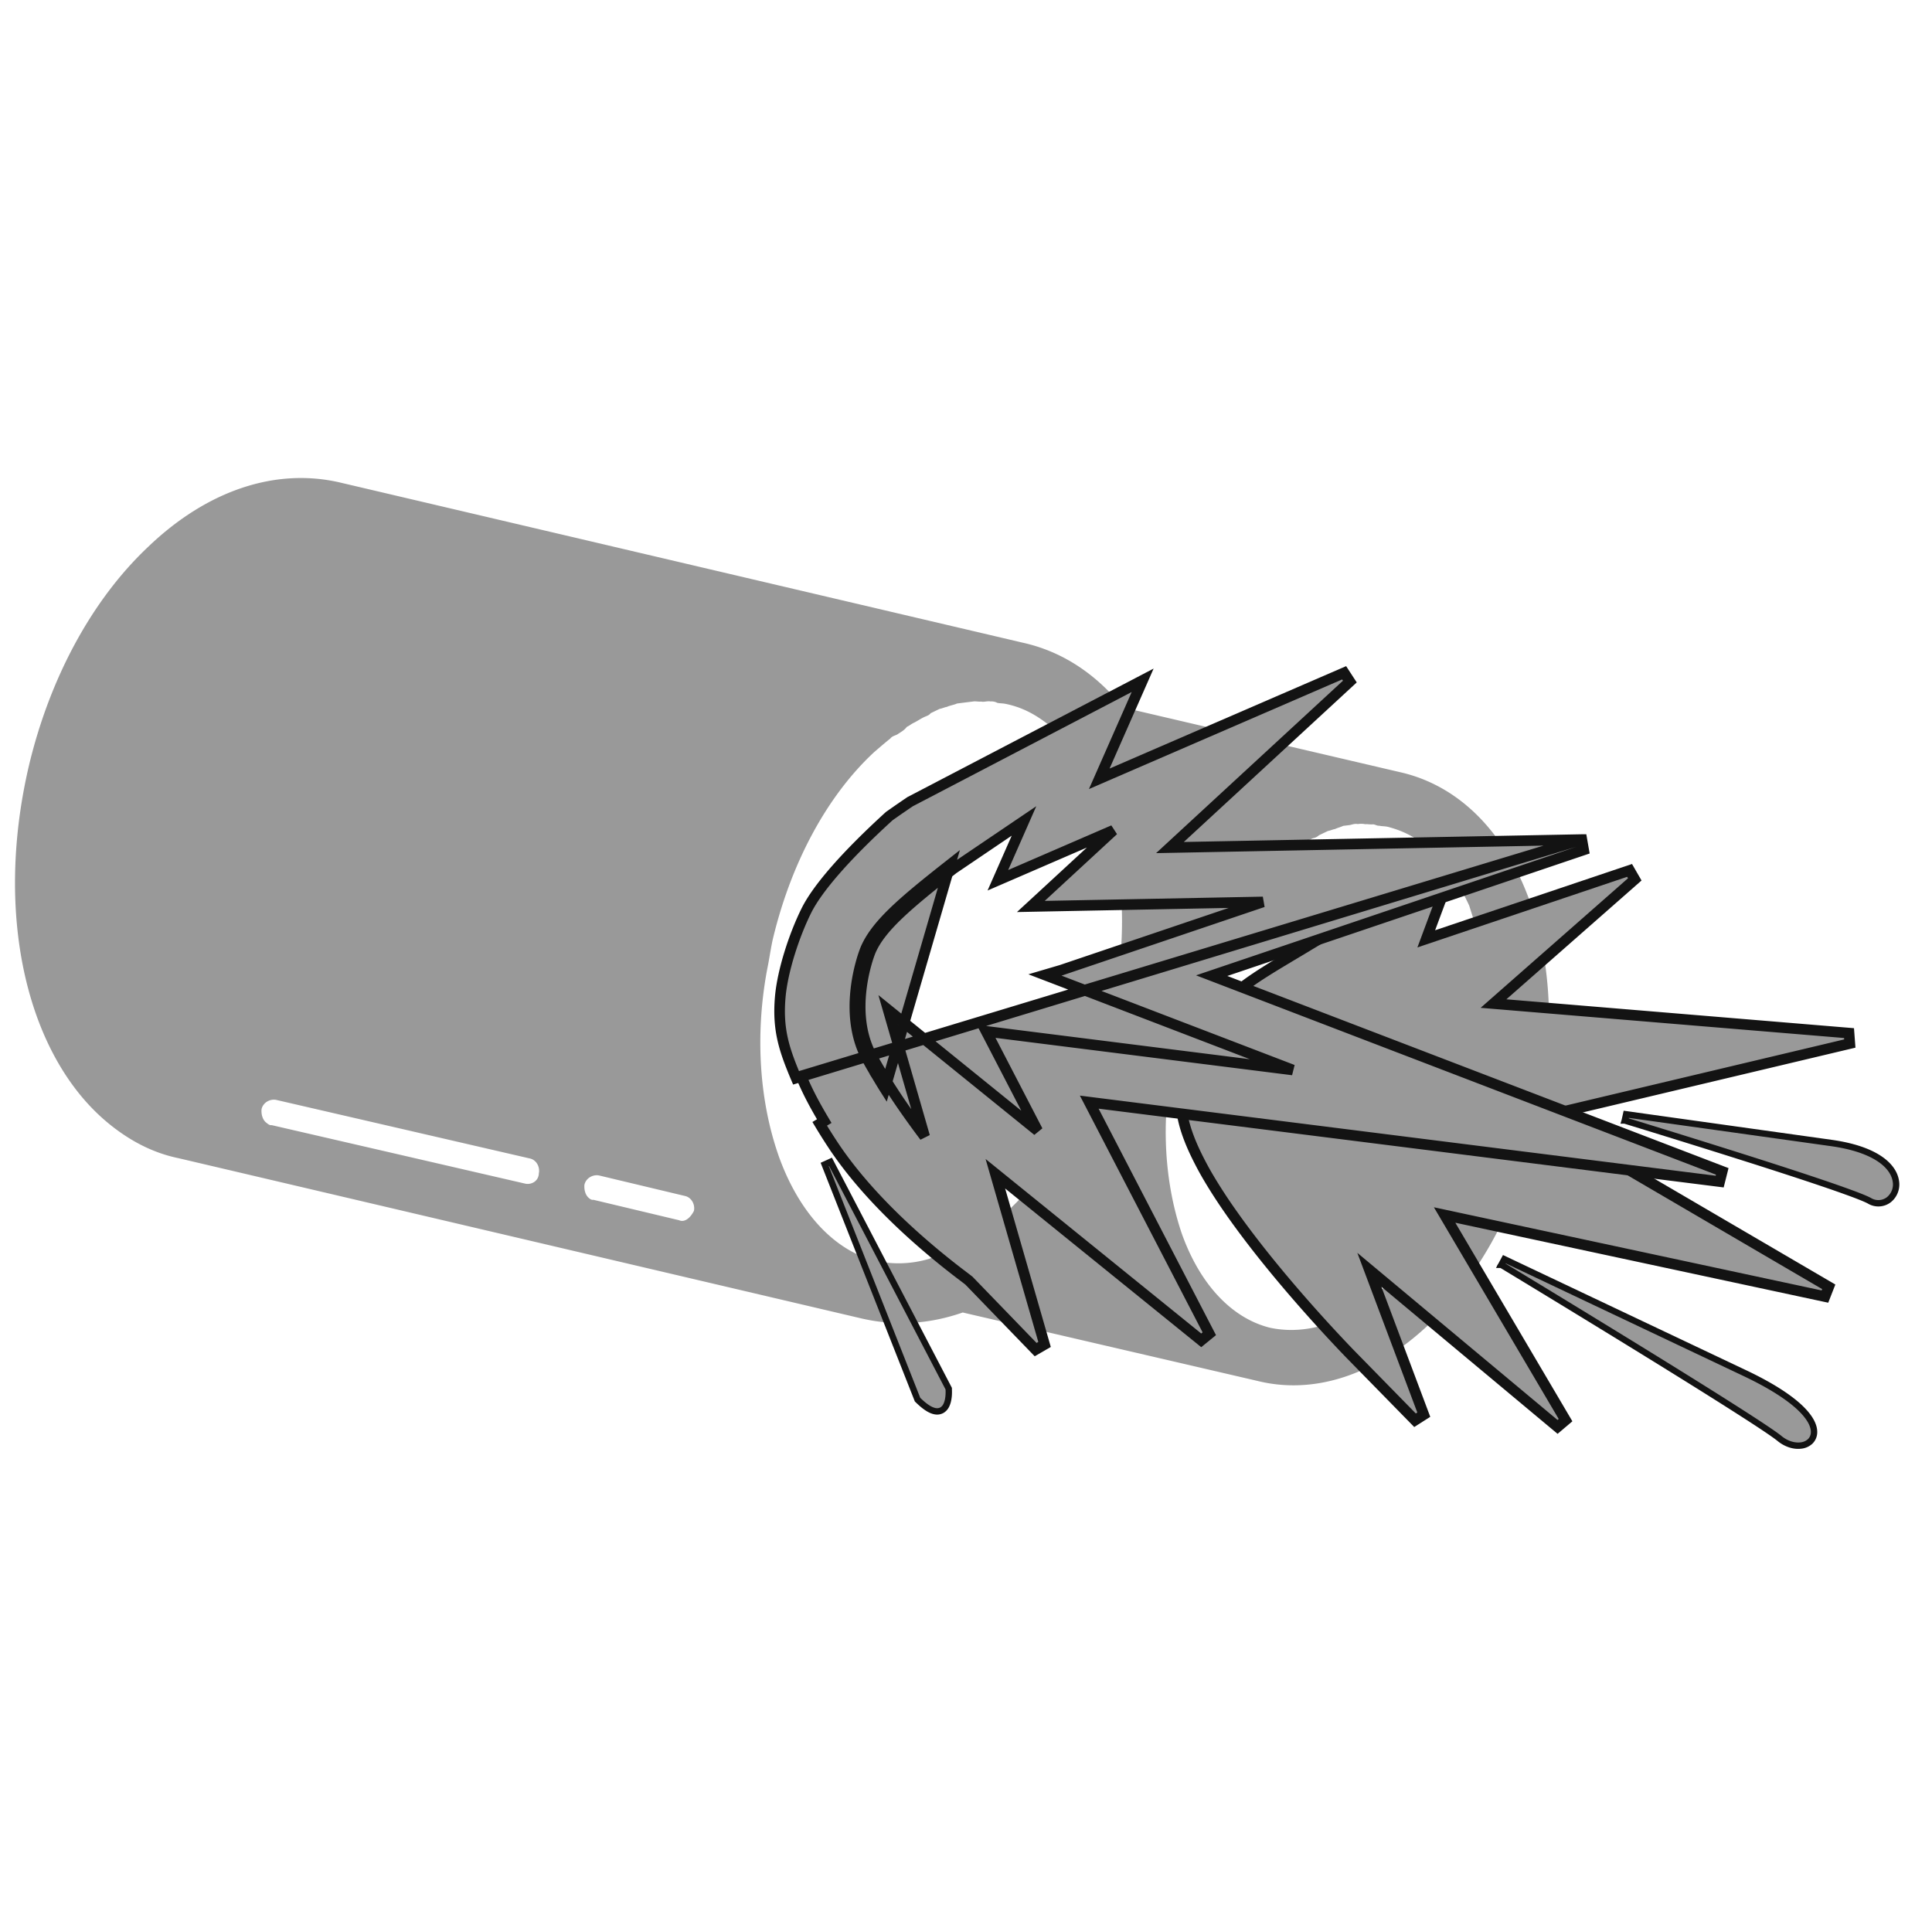 <svg xmlns="http://www.w3.org/2000/svg" width="91" height="90" fill="none" class="wrapper__icon"><path fill="#999" d="M72.35 53.068c1.934-8.064-.87-15.388-6.333-16.678l-13.115-3.064c-1.267-1.559-2.828-2.627-4.714-3.049l-32.205-7.556c-3.009-.686-6.22.37-9.005 3.038-2.653 2.5-4.629 6.178-5.611 10.288-1.685 7.175-.047 13.836 3.828 16.938.927.743 1.986 1.318 3.207 1.57l32.204 7.557c1.581.358 3.16.263 4.74-.287l13.878 3.222c5.419 1.346 11.237-3.97 13.127-11.98Zm-47.612 2.687L12.8 53c-.098.012-.152-.032-.261-.119-.164-.131-.24-.374-.22-.629.065-.31.392-.503.697-.44l11.938 2.757c.305.063.49.393.426.704-.01.354-.337.546-.642.483Zm7.25 1.724-4.034-.962c-.098.012-.152-.032-.207-.076-.164-.13-.24-.374-.22-.629.066-.31.392-.503.697-.44l4.034.963c.305.063.491.393.427.704-.163.323-.435.559-.697.44Zm4.68-3.055c-.878-2.516-1.124-5.615-.532-8.767.097-.467.151-.877.248-1.344.843-3.587 2.525-6.775 4.776-8.872.272-.235.544-.47.772-.65.087-.112.185-.125.327-.193.185-.124.326-.192.456-.36.142-.067.185-.123.327-.191.142-.068.326-.192.468-.26.142-.069.24-.08.327-.193l.424-.204c.098-.012.24-.08.338-.092.141-.068.337-.093.479-.16l.294-.037.49-.061c.098-.012.25.02.349.007.152.032.294-.036.447-.005.098-.012.25.02.305.063.152.032.25.02.403.05.763.158 1.396.483 2.05 1.008.547.437 1.06 1.03 1.53 1.677l.383.76c1.564 2.885 1.998 7.223.94 11.544-.843 3.587-2.525 6.775-4.776 8.872-.848.862-1.773 1.482-2.677 1.847l-1.045.432a5.045 5.045 0 0 1-2.626.074c-1.897-.521-3.535-2.286-4.478-4.945Zm23.172 8.124c-1.788-.434-3.306-2.012-4.172-4.428-.888-2.616-1.048-5.827-.215-9.06.832-3.233 2.253-6.085 4.276-8.002.272-.235.5-.415.674-.639.044-.056.185-.124.229-.18.184-.123.271-.235.456-.36.142-.067.185-.123.327-.191l.424-.204a.531.531 0 0 0 .283-.137l.425-.204c.098-.012.24-.08.338-.092.141-.068.24-.08.38-.148l.295-.037c.098-.012.24-.08.392-.049.098-.012.196-.024.349.007.098-.012.25.02.348.008.098-.013.207.075.306.063.152.031.25.019.403.05.665.17 1.243.452 1.789.889.818.655 1.529 1.677 2.054 2.823l.23.729c.878 2.515 1.037 5.726.27 9.102-.237.99-.53 1.934-.974 2.847l-.227.634c-.835 1.87-1.998 3.48-3.26 4.645l-.543.472c-1.403 1.234-3.178 1.808-4.857 1.462Z"/><path fill="#999" stroke="#131313" stroke-width=".5" d="M56.234 49.615c-.17.432-.334.913-.494 1.464-.04.138-.068.28-.086.425-.104.848.166 1.848.764 3.042.148.295.31.601.504.928.194.329.405.663.627 1 .192.29.393.58.601.871l.204-.145-.204.145c2.285 3.199 5.367 6.357 5.522 6.515l2.977 3.04.413-.263-2.563-6.823 8.864 7.4.376-.319-5.696-9.663 17.914 3.843.18-.46-13.648-7.982 14.64-3.477-.037-.492-16.746-1.391L77 41.423 76.756 41l-9.577 3.224 1.197-3.218.249-.669-.612.368-7.668 4.602c-.277.167-.533.324-.775.478-.82.52-1.47 1.003-2.007 1.597-.54.596-.956 1.293-1.329 2.234Zm0 0 .233.092-.233-.092Zm1.464 2.037.24.07c.115-.395.227-.736.338-1.043.329-.9.665-1.454 1.141-1.925.485-.48 1.126-.885 2.097-1.468l2.681-1.61-.658 1.772-.183.49.497-.166 3.98-1.34-2.62 2.303-.441.388.586.049 8.71.723-7.727 1.836-.046.009-.724.138.659.33 8.028 4.025-10.32-2.273-.562-.124.292.495 2.077 3.524-5.729-4.782-.727-.608.333.888 1.585 4.219c-.19-.24-.376-.482-.563-.727-.303-.4-.595-.8-.872-1.199-.126-.182-.244-.36-.364-.543l-.209.138m-1.499-3.589.24.07c-.02.07-.146.707.956 2.576.138.234.296.476.46.725l.053.08-.21.138m-1.499-3.589c-.05.174-.13.89.98 2.773a18.566 18.566 0 0 0 .52.816m-1.5-3.589c.117-.4.23-.746.344-1.059.674-1.845 1.41-2.36 3.344-3.521l-1.821 8.716a25.857 25.857 0 0 1-.368-.547"/><path fill="#999" d="M62.95 44.328 70 45.5 69 47l-.104 1.19 7.567 1.655-5.946 1.655-1.621 1.655L78 57.5l-12.347-2.138 1.621 4.965-5.045-4.23-.36 3.679-4.865-6.62 1.261-4.782 4.685-4.047Z"/><path fill="#999" stroke="#131313" stroke-width=".3" d="m76.572 52.637-.043.143h.001l.006.002.022.007.088.027.334.102a564.638 564.638 0 0 1 4.913 1.53c1.376.435 2.785.89 3.918 1.274a53.92 53.92 0 0 1 1.453.511c.393.147.666.26.791.33a.81.81 0 0 0 .917-.054.921.921 0 0 0 .325-.874c-.109-.722-.958-1.504-3.047-1.796l-9.657-1.351-.065.292.044-.143ZM70.715 59.577l.078-.128-.078.128.002.001.007.004.025.016.1.06.38.23a1105.167 1105.167 0 0 1 5.596 3.416c1.564.962 3.166 1.955 4.45 2.769 1.29.817 2.25 1.446 2.54 1.684.326.27.71.377 1.027.332a.75.75 0 0 0 .418-.19.602.602 0 0 0 .184-.43c.009-.336-.215-.747-.713-1.206-.505-.463-1.315-.997-2.541-1.579l-11.333-5.37-.142.263Z"/><path fill="#999" stroke="#131313" stroke-width=".5" d="m74.507 39.548.085.487-17.52 5.923 24.048 9.22-.121.48-29.694-3.742 5.655 10.91-.38.31-9.697-7.848L49.2 63.33l-.42.243-3.142-3.249-.003-.002a15.132 15.132 0 0 0-.196-.152l-.04-.03a35.714 35.714 0 0 1-2.14-1.745c-1.298-1.145-2.874-2.716-4.044-4.494l.207-.136-.207.136a27.26 27.26 0 0 1-.606-.964l.214-.128c-.22-.37-.428-.736-.616-1.099a14.18 14.18 0 0 1-.478-1.024l36.777-11.138Zm0 0-19.4.376 8.473-7.819-.269-.413-11.534 4.993 1.757-3.988.287-.652-.631.33-10.307 5.38-.013.006-.011.008c-.34.23-.655.448-.955.66l-.012.008-.012.01c-2.05 1.87-3.373 3.396-3.895 4.441-.562 1.125-1.126 2.82-1.235 4.09-.13 1.522.183 2.464.75 3.806l37.007-11.236ZM41.312 50.686l.215-.127-.053-.09a16.841 16.841 0 0 1-.457-.804c-.512-.989-.562-2.11-.453-3.053.11-.942.375-1.675.46-1.862.239-.531.657-1.058 1.3-1.672.641-.613 1.49-1.299 2.578-2.154l3.33-2.254-.974 2.212-.257.583.585-.253 4.858-2.103-3.406 3.144-.484.446.658-.013 10.273-.2-9.502 3.214-.056.016-.71.209.69.264L60.89 50.4l-13.97-1.76-.472-.059.22.423 2.208 4.261-6.424-5.198-.618-.5.22.764 1.5 5.205c-.263-.347-.52-.7-.775-1.06-.31-.437-.607-.876-.886-1.316-.127-.201-.245-.398-.365-.6l-.215.127Zm0 0c.12.202.24.403.369.606l3.074-10.57c-2.181 1.715-3.443 2.778-3.96 3.925-.189.42-1.089 3.032 0 5.133.139.268.301.542.464.816l.053.09Z"/><path fill="#999" stroke="#131313" stroke-width=".3" d="m44.686 65.437-.002-.03-.015-.028-5.552-10.652-.272.124L43.206 65.9l.012.03.023.022c.334.327.603.495.827.526a.46.46 0 0 0 .315-.063.535.535 0 0 0 .187-.215c.08-.158.107-.354.116-.497a2.296 2.296 0 0 0 .001-.242v-.021l-.001-.001-.15.01.15-.01Z"/></svg>